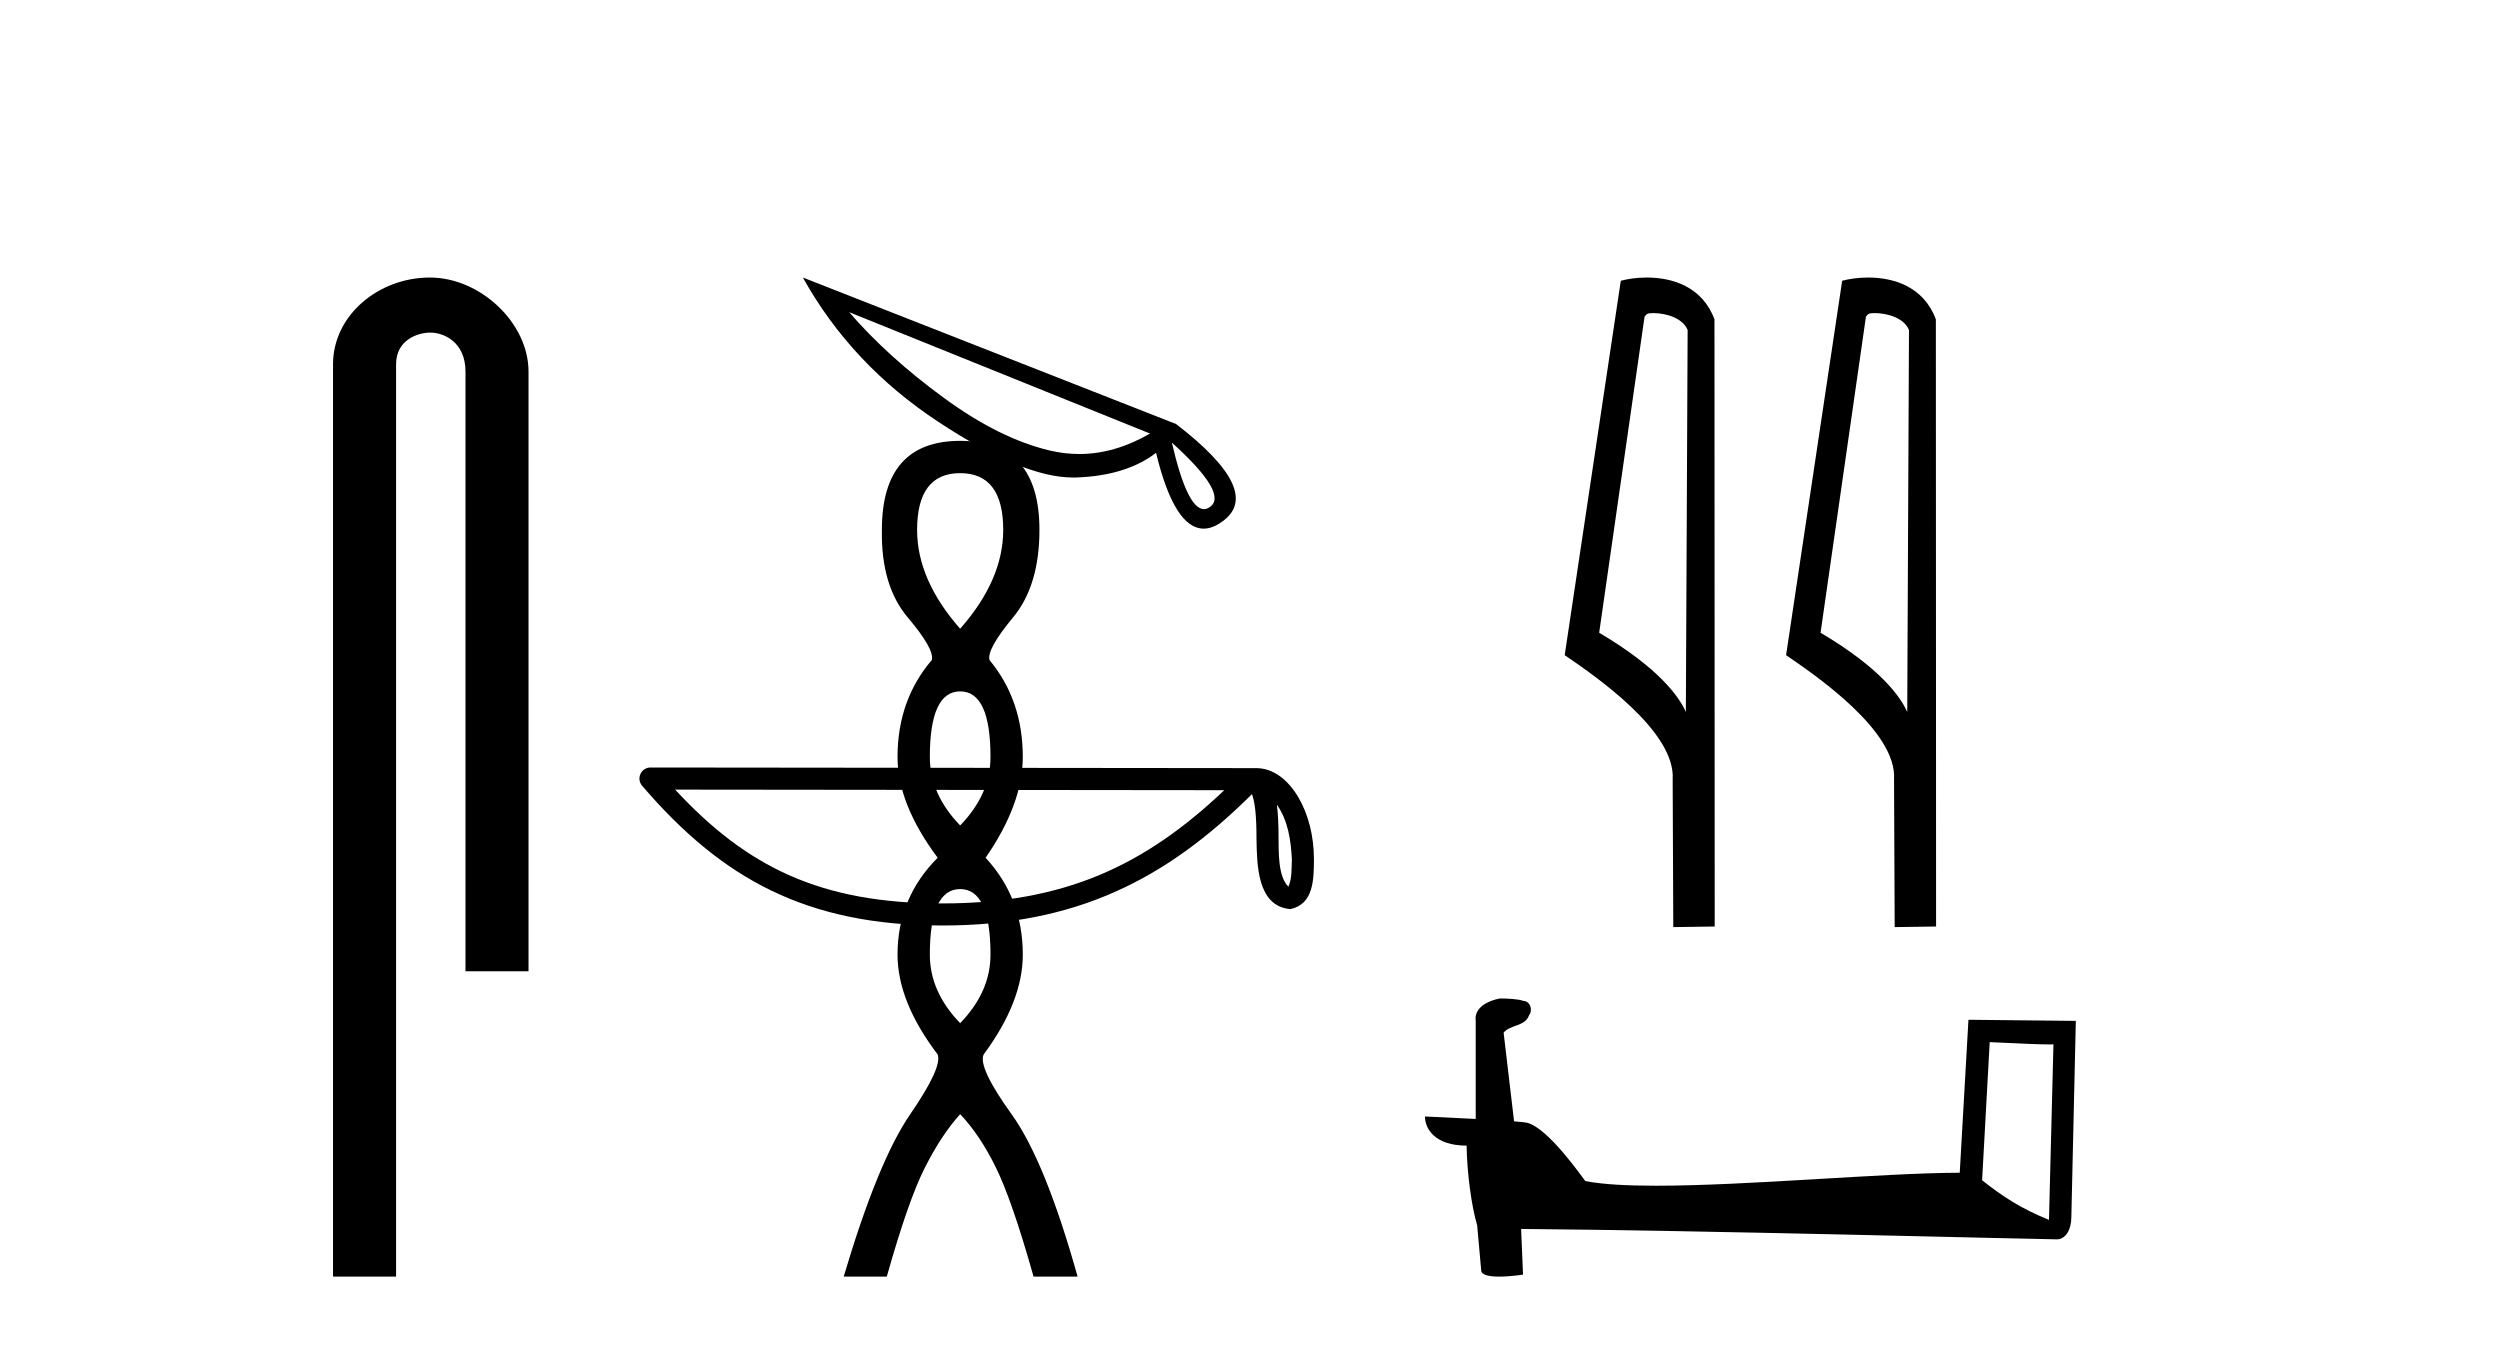 <?xml version='1.0' encoding='UTF-8' standalone='yes'?><svg xmlns='http://www.w3.org/2000/svg' xmlns:xlink='http://www.w3.org/1999/xlink' width='76.0' height='41.0' ><path d='M 13.069 8.437 C 11.5 8.437 10.124 9.591 10.124 11.072 L 10.124 38.809 L 12.041 38.809 L 12.041 11.072 C 12.041 10.346 12.68 10.111 13.081 10.111 C 13.502 10.111 14.151 10.406 14.151 11.296 L 14.151 29.526 L 16.067 29.526 L 16.067 11.296 C 16.067 9.813 14.598 8.437 13.069 8.437 Z' style='fill:#000000;stroke:none' /><path d='M 38.817 24.463 C 39.161 24.95 39.244 25.551 39.273 26.13 C 39.26 26.404 39.281 26.7 39.167 26.956 C 38.847 26.637 38.875 25.9 38.868 25.487 C 38.868 25.08 38.854 24.747 38.817 24.463 ZM 20.524 24.004 L 37.218 24.022 C 34.78 26.334 32.334 27.464 28.648 27.464 C 24.947 27.464 22.708 26.362 20.524 24.004 ZM 19.775 23.332 C 19.644 23.332 19.524 23.408 19.47 23.527 C 19.415 23.646 19.434 23.787 19.52 23.886 C 21.945 26.717 24.519 28.135 28.648 28.135 C 32.667 28.135 35.413 26.773 38.06 24.141 C 38.152 24.393 38.197 24.79 38.197 25.487 C 38.213 26.262 38.207 27.547 39.224 27.637 C 39.94 27.489 39.939 26.725 39.944 26.13 C 39.944 25.398 39.765 24.735 39.466 24.231 C 39.167 23.727 38.725 23.351 38.19 23.351 L 19.775 23.332 C 19.775 23.332 19.775 23.332 19.775 23.332 Z' style='fill:#000000;stroke:none' /><path d='M 29.189 14.384 Q 30.498 14.384 30.498 16.109 Q 30.498 17.627 29.189 19.114 Q 27.88 17.627 27.88 16.109 Q 27.88 14.384 29.189 14.384 ZM 29.189 21.018 Q 30.111 21.018 30.111 23.012 Q 30.111 24.142 29.189 25.094 Q 28.267 24.142 28.267 23.012 Q 28.267 21.018 29.189 21.018 ZM 29.189 27.028 Q 30.111 27.028 30.111 29.021 Q 30.111 30.152 29.189 31.104 Q 28.267 30.152 28.267 29.021 Q 28.267 27.028 29.189 27.028 ZM 29.189 13.402 Q 26.809 13.402 26.809 16.109 Q 26.779 17.805 27.597 18.772 Q 28.415 19.739 28.326 20.066 Q 27.285 21.286 27.285 23.012 Q 27.285 24.44 28.505 26.076 Q 27.285 27.296 27.285 29.021 Q 27.285 30.449 28.505 32.056 Q 28.653 32.443 27.672 33.871 Q 26.69 35.299 25.648 38.809 L 26.958 38.809 Q 27.612 36.489 28.118 35.492 Q 28.624 34.495 29.189 33.871 Q 29.784 34.495 30.275 35.492 Q 30.766 36.489 31.42 38.809 L 32.759 38.809 Q 31.777 35.299 30.751 33.871 Q 29.724 32.443 29.903 32.056 Q 31.093 30.449 31.093 29.021 Q 31.093 27.296 29.962 26.076 Q 31.093 24.44 31.093 23.012 Q 31.093 21.286 30.081 20.066 Q 29.992 19.739 30.795 18.772 Q 31.599 17.805 31.599 16.109 Q 31.599 13.402 29.189 13.402 Z' style='fill:#000000;stroke:none' /><path d='M 25.814 9.49 L 34.96 13.18 L 34.96 13.18 Q 33.886 13.802 32.811 13.802 Q 32.366 13.802 31.914 13.696 Q 30.387 13.335 28.698 12.098 Q 27.001 10.861 25.814 9.49 ZM 35.625 13.455 Q 37.37 15.032 36.77 15.42 Q 36.685 15.477 36.6 15.477 Q 36.091 15.477 35.625 13.455 ZM 24.407 8.437 Q 25.877 11.08 28.528 12.826 Q 31.094 14.516 32.614 14.516 L 32.705 14.516 Q 34.232 14.466 35.144 13.766 Q 35.702 16.071 36.593 16.071 Q 36.855 16.071 37.151 15.859 Q 38.438 14.954 35.752 12.89 L 24.407 8.437 Z' style='fill:#000000;stroke:none' /><path d='M 50.255 9.518 C 50.661 9.518 51.159 9.674 51.304 10.032 L 51.25 21.644 L 51.25 21.644 C 51.044 21.178 50.432 20.31 48.615 19.235 L 49.995 9.624 C 50.059 9.555 50.058 9.518 50.255 9.518 ZM 51.25 21.644 L 51.25 21.644 C 51.25 21.644 51.25 21.644 51.25 21.644 L 51.25 21.644 L 51.25 21.644 ZM 50.062 8.437 C 49.751 8.437 49.471 8.481 49.272 8.535 L 47.567 19.917 C 48.469 20.534 50.948 22.227 50.849 23.698 L 50.868 28.184 L 52.127 28.166 L 52.12 9.709 C 51.745 8.697 50.815 8.437 50.062 8.437 Z' style='fill:#000000;stroke:none' /><path d='M 56.985 9.518 C 57.391 9.518 57.888 9.674 58.033 10.032 L 57.98 21.644 L 57.98 21.644 C 57.774 21.178 57.162 20.31 55.345 19.235 L 56.725 9.624 C 56.789 9.555 56.788 9.518 56.985 9.518 ZM 57.98 21.644 L 57.98 21.644 C 57.98 21.644 57.98 21.644 57.98 21.644 L 57.98 21.644 L 57.98 21.644 ZM 56.792 8.437 C 56.481 8.437 56.201 8.481 56.002 8.535 L 54.297 19.917 C 55.199 20.534 57.678 22.227 57.579 23.698 L 57.598 28.184 L 58.857 28.166 L 58.85 9.709 C 58.475 8.697 57.545 8.437 56.792 8.437 Z' style='fill:#000000;stroke:none' /><path d='M 60.487 31.681 C 61.509 31.731 62.073 31.751 62.315 31.751 C 62.365 31.751 62.401 31.75 62.425 31.748 L 62.425 31.748 L 62.289 37.085 C 61.412 36.728 60.871 36.366 60.256 35.88 L 60.487 31.681 ZM 45.651 30.354 C 45.621 30.354 45.6 30.354 45.59 30.355 C 45.253 30.417 44.803 30.623 44.862 31.038 C 44.862 32.031 44.862 33.024 44.862 34.016 C 44.2 33.981 43.521 33.951 43.319 33.941 L 43.319 33.941 C 43.319 34.315 43.621 34.827 44.585 34.827 C 44.595 35.672 44.743 36.705 44.901 37.233 C 44.902 37.232 44.903 37.232 44.904 37.231 L 45.028 38.614 C 45.028 38.768 45.29 38.809 45.577 38.809 C 45.921 38.809 46.3 38.749 46.3 38.749 L 46.242 37.36 L 46.242 37.36 C 51.665 37.402 62.013 37.676 62.526 37.676 C 62.792 37.676 62.969 37.392 62.969 36.996 L 63.105 31.035 L 59.841 31.001 L 59.576 35.651 C 57.211 35.658 53.126 36.046 50.348 36.046 C 49.466 36.046 48.715 36.007 48.194 35.904 C 48.089 35.777 47.069 34.292 46.421 34.131 C 46.37 34.118 46.218 34.104 46.028 34.089 C 45.922 33.19 45.816 32.292 45.71 31.393 C 45.913 31.143 46.363 31.211 46.483 30.865 C 46.606 30.703 46.522 30.431 46.301 30.425 C 46.16 30.369 45.8 30.354 45.651 30.354 Z' style='fill:#000000;stroke:none' /></svg>